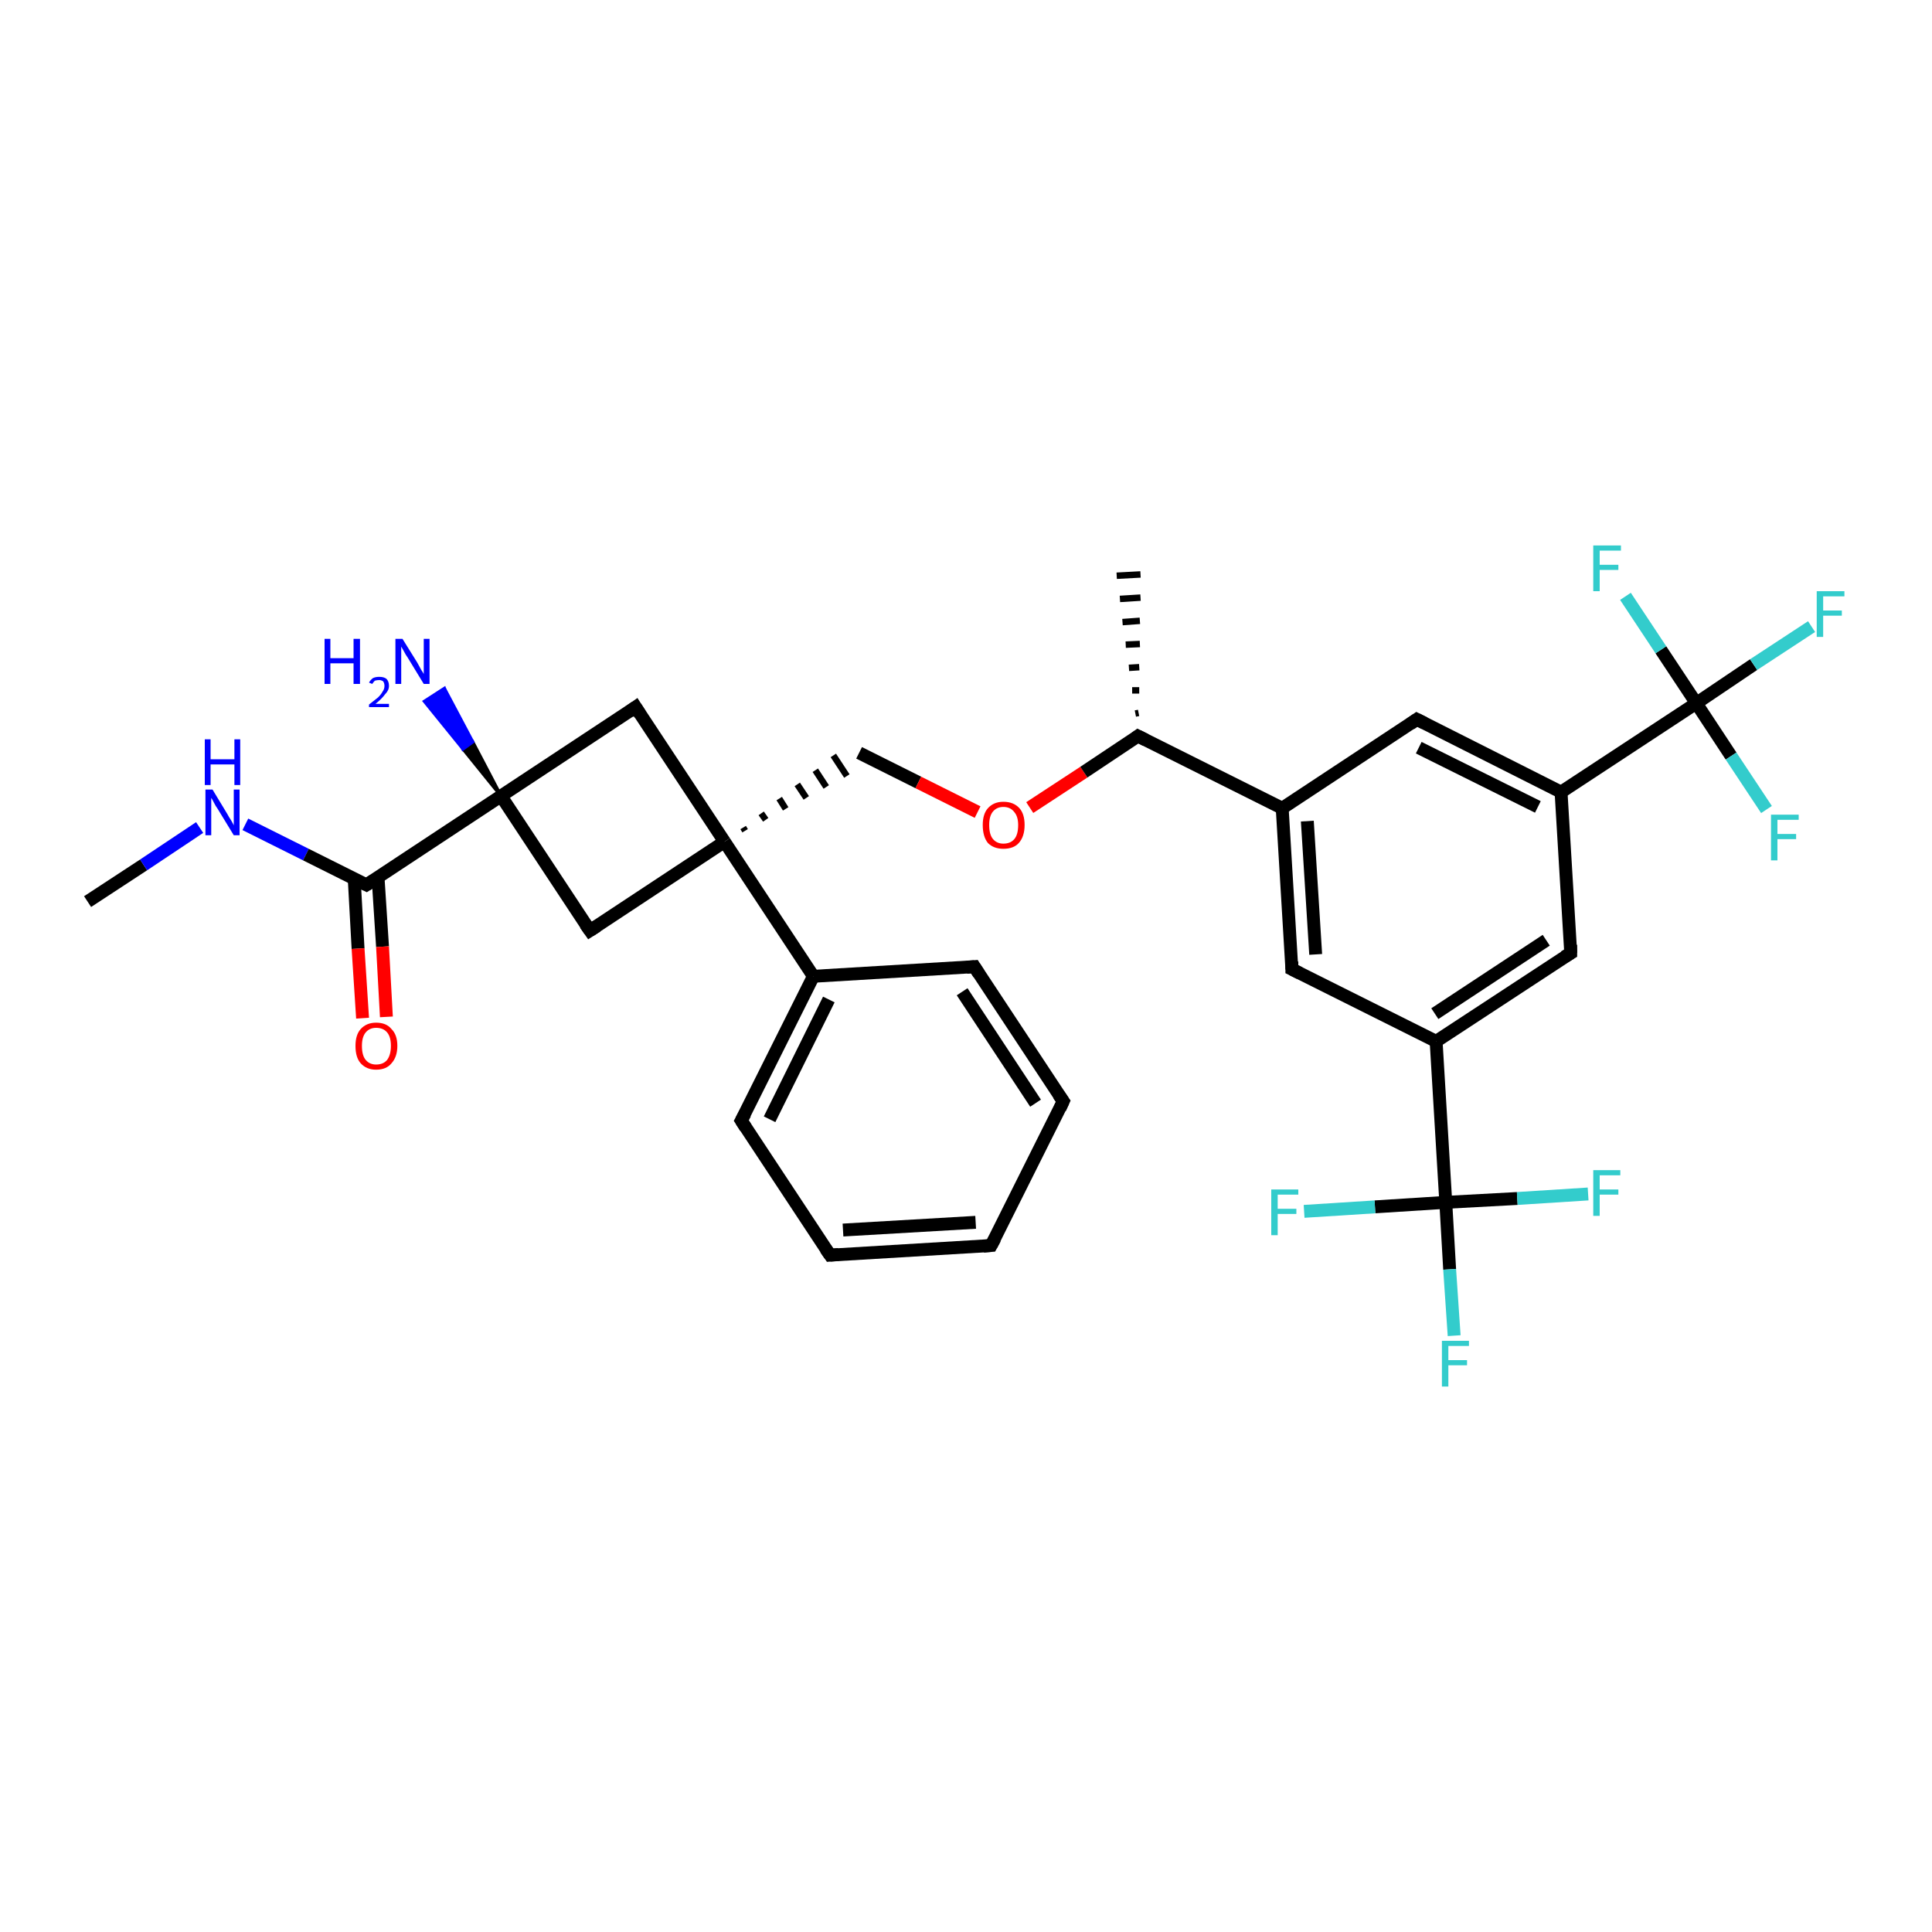 <?xml version='1.0' encoding='iso-8859-1'?>
<svg version='1.1' baseProfile='full'
              xmlns='http://www.w3.org/2000/svg'
                      xmlns:rdkit='http://www.rdkit.org/xml'
                      xmlns:xlink='http://www.w3.org/1999/xlink'
                  xml:space='preserve'
width='300px' height='300px' viewBox='0 0 300 300'>
<!-- END OF HEADER -->
<rect style='opacity:1.0;fill:#FFFFFF;stroke:none' width='300.0' height='300.0' x='0.0' y='0.0'> </rect>
<path class='bond-0 atom-0 atom-1' d='M 13.6,140.0 L 22.3,134.3' style='fill:none;fill-rule:evenodd;stroke:#000000;stroke-width:2.0px;stroke-linecap:butt;stroke-linejoin:miter;stroke-opacity:1' />
<path class='bond-0 atom-0 atom-1' d='M 22.3,134.3 L 31.0,128.5' style='fill:none;fill-rule:evenodd;stroke:#0000FF;stroke-width:2.0px;stroke-linecap:butt;stroke-linejoin:miter;stroke-opacity:1' />
<path class='bond-1 atom-1 atom-2' d='M 38.1,128.0 L 47.5,132.7' style='fill:none;fill-rule:evenodd;stroke:#0000FF;stroke-width:2.0px;stroke-linecap:butt;stroke-linejoin:miter;stroke-opacity:1' />
<path class='bond-1 atom-1 atom-2' d='M 47.5,132.7 L 56.9,137.4' style='fill:none;fill-rule:evenodd;stroke:#000000;stroke-width:2.0px;stroke-linecap:butt;stroke-linejoin:miter;stroke-opacity:1' />
<path class='bond-2 atom-2 atom-3' d='M 55.0,136.4 L 55.6,147.3' style='fill:none;fill-rule:evenodd;stroke:#000000;stroke-width:2.0px;stroke-linecap:butt;stroke-linejoin:miter;stroke-opacity:1' />
<path class='bond-2 atom-2 atom-3' d='M 55.6,147.3 L 56.3,158.1' style='fill:none;fill-rule:evenodd;stroke:#FF0000;stroke-width:2.0px;stroke-linecap:butt;stroke-linejoin:miter;stroke-opacity:1' />
<path class='bond-2 atom-2 atom-3' d='M 58.7,136.2 L 59.4,147.0' style='fill:none;fill-rule:evenodd;stroke:#000000;stroke-width:2.0px;stroke-linecap:butt;stroke-linejoin:miter;stroke-opacity:1' />
<path class='bond-2 atom-2 atom-3' d='M 59.4,147.0 L 60.0,157.9' style='fill:none;fill-rule:evenodd;stroke:#FF0000;stroke-width:2.0px;stroke-linecap:butt;stroke-linejoin:miter;stroke-opacity:1' />
<path class='bond-3 atom-2 atom-4' d='M 56.9,137.4 L 77.8,123.6' style='fill:none;fill-rule:evenodd;stroke:#000000;stroke-width:2.0px;stroke-linecap:butt;stroke-linejoin:miter;stroke-opacity:1' />
<path class='bond-4 atom-4 atom-5' d='M 77.8,123.6 L 71.9,116.3 L 73.4,115.2 Z' style='fill:#000000;fill-rule:evenodd;fill-opacity:1;stroke:#000000;stroke-width:0.5px;stroke-linecap:butt;stroke-linejoin:miter;stroke-opacity:1;' />
<path class='bond-4 atom-4 atom-5' d='M 71.9,116.3 L 69.0,106.9 L 65.9,108.9 Z' style='fill:#0000FF;fill-rule:evenodd;fill-opacity:1;stroke:#0000FF;stroke-width:0.5px;stroke-linecap:butt;stroke-linejoin:miter;stroke-opacity:1;' />
<path class='bond-4 atom-4 atom-5' d='M 71.9,116.3 L 73.4,115.2 L 69.0,106.9 Z' style='fill:#0000FF;fill-rule:evenodd;fill-opacity:1;stroke:#0000FF;stroke-width:0.5px;stroke-linecap:butt;stroke-linejoin:miter;stroke-opacity:1;' />
<path class='bond-5 atom-4 atom-6' d='M 77.8,123.6 L 98.7,109.8' style='fill:none;fill-rule:evenodd;stroke:#000000;stroke-width:2.0px;stroke-linecap:butt;stroke-linejoin:miter;stroke-opacity:1' />
<path class='bond-6 atom-6 atom-7' d='M 98.7,109.8 L 112.5,130.7' style='fill:none;fill-rule:evenodd;stroke:#000000;stroke-width:2.0px;stroke-linecap:butt;stroke-linejoin:miter;stroke-opacity:1' />
<path class='bond-7 atom-7 atom-8' d='M 115.7,129.0 L 115.4,128.5' style='fill:none;fill-rule:evenodd;stroke:#000000;stroke-width:1.0px;stroke-linecap:butt;stroke-linejoin:miter;stroke-opacity:1' />
<path class='bond-7 atom-7 atom-8' d='M 118.9,127.3 L 118.2,126.3' style='fill:none;fill-rule:evenodd;stroke:#000000;stroke-width:1.0px;stroke-linecap:butt;stroke-linejoin:miter;stroke-opacity:1' />
<path class='bond-7 atom-7 atom-8' d='M 122.0,125.6 L 121.0,124.0' style='fill:none;fill-rule:evenodd;stroke:#000000;stroke-width:1.0px;stroke-linecap:butt;stroke-linejoin:miter;stroke-opacity:1' />
<path class='bond-7 atom-7 atom-8' d='M 125.2,123.9 L 123.8,121.8' style='fill:none;fill-rule:evenodd;stroke:#000000;stroke-width:1.0px;stroke-linecap:butt;stroke-linejoin:miter;stroke-opacity:1' />
<path class='bond-7 atom-7 atom-8' d='M 128.3,122.2 L 126.6,119.6' style='fill:none;fill-rule:evenodd;stroke:#000000;stroke-width:1.0px;stroke-linecap:butt;stroke-linejoin:miter;stroke-opacity:1' />
<path class='bond-7 atom-7 atom-8' d='M 131.5,120.5 L 129.4,117.3' style='fill:none;fill-rule:evenodd;stroke:#000000;stroke-width:1.0px;stroke-linecap:butt;stroke-linejoin:miter;stroke-opacity:1' />
<path class='bond-8 atom-8 atom-9' d='M 133.4,116.9 L 142.6,121.5' style='fill:none;fill-rule:evenodd;stroke:#000000;stroke-width:2.0px;stroke-linecap:butt;stroke-linejoin:miter;stroke-opacity:1' />
<path class='bond-8 atom-8 atom-9' d='M 142.6,121.5 L 151.8,126.1' style='fill:none;fill-rule:evenodd;stroke:#FF0000;stroke-width:2.0px;stroke-linecap:butt;stroke-linejoin:miter;stroke-opacity:1' />
<path class='bond-9 atom-9 atom-10' d='M 159.9,125.4 L 168.3,119.9' style='fill:none;fill-rule:evenodd;stroke:#FF0000;stroke-width:2.0px;stroke-linecap:butt;stroke-linejoin:miter;stroke-opacity:1' />
<path class='bond-9 atom-9 atom-10' d='M 168.3,119.9 L 176.7,114.3' style='fill:none;fill-rule:evenodd;stroke:#000000;stroke-width:2.0px;stroke-linecap:butt;stroke-linejoin:miter;stroke-opacity:1' />
<path class='bond-10 atom-10 atom-11' d='M 176.3,110.8 L 176.8,110.7' style='fill:none;fill-rule:evenodd;stroke:#000000;stroke-width:1.0px;stroke-linecap:butt;stroke-linejoin:miter;stroke-opacity:1' />
<path class='bond-10 atom-10 atom-11' d='M 175.8,107.2 L 176.9,107.2' style='fill:none;fill-rule:evenodd;stroke:#000000;stroke-width:1.0px;stroke-linecap:butt;stroke-linejoin:miter;stroke-opacity:1' />
<path class='bond-10 atom-10 atom-11' d='M 175.3,103.7 L 176.9,103.6' style='fill:none;fill-rule:evenodd;stroke:#000000;stroke-width:1.0px;stroke-linecap:butt;stroke-linejoin:miter;stroke-opacity:1' />
<path class='bond-10 atom-10 atom-11' d='M 174.8,100.1 L 177.0,100.0' style='fill:none;fill-rule:evenodd;stroke:#000000;stroke-width:1.0px;stroke-linecap:butt;stroke-linejoin:miter;stroke-opacity:1' />
<path class='bond-10 atom-10 atom-11' d='M 174.3,96.6 L 177.0,96.4' style='fill:none;fill-rule:evenodd;stroke:#000000;stroke-width:1.0px;stroke-linecap:butt;stroke-linejoin:miter;stroke-opacity:1' />
<path class='bond-10 atom-10 atom-11' d='M 173.9,93.0 L 177.1,92.8' style='fill:none;fill-rule:evenodd;stroke:#000000;stroke-width:1.0px;stroke-linecap:butt;stroke-linejoin:miter;stroke-opacity:1' />
<path class='bond-10 atom-10 atom-11' d='M 173.4,89.4 L 177.1,89.2' style='fill:none;fill-rule:evenodd;stroke:#000000;stroke-width:1.0px;stroke-linecap:butt;stroke-linejoin:miter;stroke-opacity:1' />
<path class='bond-11 atom-10 atom-12' d='M 176.7,114.3 L 199.1,125.5' style='fill:none;fill-rule:evenodd;stroke:#000000;stroke-width:2.0px;stroke-linecap:butt;stroke-linejoin:miter;stroke-opacity:1' />
<path class='bond-12 atom-12 atom-13' d='M 199.1,125.5 L 200.6,150.5' style='fill:none;fill-rule:evenodd;stroke:#000000;stroke-width:2.0px;stroke-linecap:butt;stroke-linejoin:miter;stroke-opacity:1' />
<path class='bond-12 atom-12 atom-13' d='M 203.0,127.5 L 204.3,148.2' style='fill:none;fill-rule:evenodd;stroke:#000000;stroke-width:2.0px;stroke-linecap:butt;stroke-linejoin:miter;stroke-opacity:1' />
<path class='bond-13 atom-13 atom-14' d='M 200.6,150.5 L 223.0,161.7' style='fill:none;fill-rule:evenodd;stroke:#000000;stroke-width:2.0px;stroke-linecap:butt;stroke-linejoin:miter;stroke-opacity:1' />
<path class='bond-14 atom-14 atom-15' d='M 223.0,161.7 L 243.9,148.0' style='fill:none;fill-rule:evenodd;stroke:#000000;stroke-width:2.0px;stroke-linecap:butt;stroke-linejoin:miter;stroke-opacity:1' />
<path class='bond-14 atom-14 atom-15' d='M 222.8,157.4 L 240.1,146.0' style='fill:none;fill-rule:evenodd;stroke:#000000;stroke-width:2.0px;stroke-linecap:butt;stroke-linejoin:miter;stroke-opacity:1' />
<path class='bond-15 atom-15 atom-16' d='M 243.9,148.0 L 242.4,123.0' style='fill:none;fill-rule:evenodd;stroke:#000000;stroke-width:2.0px;stroke-linecap:butt;stroke-linejoin:miter;stroke-opacity:1' />
<path class='bond-16 atom-16 atom-17' d='M 242.4,123.0 L 220.0,111.7' style='fill:none;fill-rule:evenodd;stroke:#000000;stroke-width:2.0px;stroke-linecap:butt;stroke-linejoin:miter;stroke-opacity:1' />
<path class='bond-16 atom-16 atom-17' d='M 238.8,125.3 L 220.3,116.1' style='fill:none;fill-rule:evenodd;stroke:#000000;stroke-width:2.0px;stroke-linecap:butt;stroke-linejoin:miter;stroke-opacity:1' />
<path class='bond-17 atom-16 atom-18' d='M 242.4,123.0 L 263.4,109.2' style='fill:none;fill-rule:evenodd;stroke:#000000;stroke-width:2.0px;stroke-linecap:butt;stroke-linejoin:miter;stroke-opacity:1' />
<path class='bond-18 atom-18 atom-19' d='M 263.4,109.2 L 272.3,103.2' style='fill:none;fill-rule:evenodd;stroke:#000000;stroke-width:2.0px;stroke-linecap:butt;stroke-linejoin:miter;stroke-opacity:1' />
<path class='bond-18 atom-18 atom-19' d='M 272.3,103.2 L 281.3,97.3' style='fill:none;fill-rule:evenodd;stroke:#33CCCC;stroke-width:2.0px;stroke-linecap:butt;stroke-linejoin:miter;stroke-opacity:1' />
<path class='bond-19 atom-18 atom-20' d='M 263.4,109.2 L 268.8,117.4' style='fill:none;fill-rule:evenodd;stroke:#000000;stroke-width:2.0px;stroke-linecap:butt;stroke-linejoin:miter;stroke-opacity:1' />
<path class='bond-19 atom-18 atom-20' d='M 268.8,117.4 L 274.3,125.7' style='fill:none;fill-rule:evenodd;stroke:#33CCCC;stroke-width:2.0px;stroke-linecap:butt;stroke-linejoin:miter;stroke-opacity:1' />
<path class='bond-20 atom-18 atom-21' d='M 263.4,109.2 L 257.9,100.9' style='fill:none;fill-rule:evenodd;stroke:#000000;stroke-width:2.0px;stroke-linecap:butt;stroke-linejoin:miter;stroke-opacity:1' />
<path class='bond-20 atom-18 atom-21' d='M 257.9,100.9 L 252.4,92.6' style='fill:none;fill-rule:evenodd;stroke:#33CCCC;stroke-width:2.0px;stroke-linecap:butt;stroke-linejoin:miter;stroke-opacity:1' />
<path class='bond-21 atom-14 atom-22' d='M 223.0,161.7 L 224.5,186.7' style='fill:none;fill-rule:evenodd;stroke:#000000;stroke-width:2.0px;stroke-linecap:butt;stroke-linejoin:miter;stroke-opacity:1' />
<path class='bond-22 atom-22 atom-23' d='M 224.5,186.7 L 225.1,197.1' style='fill:none;fill-rule:evenodd;stroke:#000000;stroke-width:2.0px;stroke-linecap:butt;stroke-linejoin:miter;stroke-opacity:1' />
<path class='bond-22 atom-22 atom-23' d='M 225.1,197.1 L 225.8,207.4' style='fill:none;fill-rule:evenodd;stroke:#33CCCC;stroke-width:2.0px;stroke-linecap:butt;stroke-linejoin:miter;stroke-opacity:1' />
<path class='bond-23 atom-22 atom-24' d='M 224.5,186.7 L 213.5,187.4' style='fill:none;fill-rule:evenodd;stroke:#000000;stroke-width:2.0px;stroke-linecap:butt;stroke-linejoin:miter;stroke-opacity:1' />
<path class='bond-23 atom-22 atom-24' d='M 213.5,187.4 L 202.5,188.1' style='fill:none;fill-rule:evenodd;stroke:#33CCCC;stroke-width:2.0px;stroke-linecap:butt;stroke-linejoin:miter;stroke-opacity:1' />
<path class='bond-24 atom-22 atom-25' d='M 224.5,186.7 L 235.6,186.1' style='fill:none;fill-rule:evenodd;stroke:#000000;stroke-width:2.0px;stroke-linecap:butt;stroke-linejoin:miter;stroke-opacity:1' />
<path class='bond-24 atom-22 atom-25' d='M 235.6,186.1 L 246.6,185.4' style='fill:none;fill-rule:evenodd;stroke:#33CCCC;stroke-width:2.0px;stroke-linecap:butt;stroke-linejoin:miter;stroke-opacity:1' />
<path class='bond-25 atom-7 atom-26' d='M 112.5,130.7 L 91.6,144.5' style='fill:none;fill-rule:evenodd;stroke:#000000;stroke-width:2.0px;stroke-linecap:butt;stroke-linejoin:miter;stroke-opacity:1' />
<path class='bond-26 atom-7 atom-27' d='M 112.5,130.7 L 126.3,151.6' style='fill:none;fill-rule:evenodd;stroke:#000000;stroke-width:2.0px;stroke-linecap:butt;stroke-linejoin:miter;stroke-opacity:1' />
<path class='bond-27 atom-27 atom-28' d='M 126.3,151.6 L 115.1,174.0' style='fill:none;fill-rule:evenodd;stroke:#000000;stroke-width:2.0px;stroke-linecap:butt;stroke-linejoin:miter;stroke-opacity:1' />
<path class='bond-27 atom-27 atom-28' d='M 128.7,155.2 L 119.5,173.8' style='fill:none;fill-rule:evenodd;stroke:#000000;stroke-width:2.0px;stroke-linecap:butt;stroke-linejoin:miter;stroke-opacity:1' />
<path class='bond-28 atom-28 atom-29' d='M 115.1,174.0 L 128.9,194.9' style='fill:none;fill-rule:evenodd;stroke:#000000;stroke-width:2.0px;stroke-linecap:butt;stroke-linejoin:miter;stroke-opacity:1' />
<path class='bond-29 atom-29 atom-30' d='M 128.9,194.9 L 153.9,193.4' style='fill:none;fill-rule:evenodd;stroke:#000000;stroke-width:2.0px;stroke-linecap:butt;stroke-linejoin:miter;stroke-opacity:1' />
<path class='bond-29 atom-29 atom-30' d='M 130.9,191.0 L 151.5,189.8' style='fill:none;fill-rule:evenodd;stroke:#000000;stroke-width:2.0px;stroke-linecap:butt;stroke-linejoin:miter;stroke-opacity:1' />
<path class='bond-30 atom-30 atom-31' d='M 153.9,193.4 L 165.1,171.0' style='fill:none;fill-rule:evenodd;stroke:#000000;stroke-width:2.0px;stroke-linecap:butt;stroke-linejoin:miter;stroke-opacity:1' />
<path class='bond-31 atom-31 atom-32' d='M 165.1,171.0 L 151.3,150.1' style='fill:none;fill-rule:evenodd;stroke:#000000;stroke-width:2.0px;stroke-linecap:butt;stroke-linejoin:miter;stroke-opacity:1' />
<path class='bond-31 atom-31 atom-32' d='M 160.8,171.3 L 149.4,154.0' style='fill:none;fill-rule:evenodd;stroke:#000000;stroke-width:2.0px;stroke-linecap:butt;stroke-linejoin:miter;stroke-opacity:1' />
<path class='bond-32 atom-26 atom-4' d='M 91.6,144.5 L 77.8,123.6' style='fill:none;fill-rule:evenodd;stroke:#000000;stroke-width:2.0px;stroke-linecap:butt;stroke-linejoin:miter;stroke-opacity:1' />
<path class='bond-33 atom-32 atom-27' d='M 151.3,150.1 L 126.3,151.6' style='fill:none;fill-rule:evenodd;stroke:#000000;stroke-width:2.0px;stroke-linecap:butt;stroke-linejoin:miter;stroke-opacity:1' />
<path class='bond-34 atom-17 atom-12' d='M 220.0,111.7 L 199.1,125.5' style='fill:none;fill-rule:evenodd;stroke:#000000;stroke-width:2.0px;stroke-linecap:butt;stroke-linejoin:miter;stroke-opacity:1' />
<path d='M 56.5,137.2 L 56.9,137.4 L 58.0,136.7' style='fill:none;stroke:#000000;stroke-width:2.0px;stroke-linecap:butt;stroke-linejoin:miter;stroke-opacity:1;' />
<path d='M 97.7,110.5 L 98.7,109.8 L 99.4,110.9' style='fill:none;stroke:#000000;stroke-width:2.0px;stroke-linecap:butt;stroke-linejoin:miter;stroke-opacity:1;' />
<path d='M 176.3,114.6 L 176.7,114.3 L 177.9,114.9' style='fill:none;stroke:#000000;stroke-width:2.0px;stroke-linecap:butt;stroke-linejoin:miter;stroke-opacity:1;' />
<path d='M 200.6,149.3 L 200.6,150.5 L 201.8,151.1' style='fill:none;stroke:#000000;stroke-width:2.0px;stroke-linecap:butt;stroke-linejoin:miter;stroke-opacity:1;' />
<path d='M 242.9,148.6 L 243.9,148.0 L 243.9,146.7' style='fill:none;stroke:#000000;stroke-width:2.0px;stroke-linecap:butt;stroke-linejoin:miter;stroke-opacity:1;' />
<path d='M 221.2,112.3 L 220.0,111.7 L 219.0,112.4' style='fill:none;stroke:#000000;stroke-width:2.0px;stroke-linecap:butt;stroke-linejoin:miter;stroke-opacity:1;' />
<path d='M 92.7,143.8 L 91.6,144.5 L 90.9,143.5' style='fill:none;stroke:#000000;stroke-width:2.0px;stroke-linecap:butt;stroke-linejoin:miter;stroke-opacity:1;' />
<path d='M 115.7,172.9 L 115.1,174.0 L 115.8,175.1' style='fill:none;stroke:#000000;stroke-width:2.0px;stroke-linecap:butt;stroke-linejoin:miter;stroke-opacity:1;' />
<path d='M 128.2,193.9 L 128.9,194.9 L 130.2,194.8' style='fill:none;stroke:#000000;stroke-width:2.0px;stroke-linecap:butt;stroke-linejoin:miter;stroke-opacity:1;' />
<path d='M 152.7,193.5 L 153.9,193.4 L 154.5,192.3' style='fill:none;stroke:#000000;stroke-width:2.0px;stroke-linecap:butt;stroke-linejoin:miter;stroke-opacity:1;' />
<path d='M 164.6,172.1 L 165.1,171.0 L 164.4,170.0' style='fill:none;stroke:#000000;stroke-width:2.0px;stroke-linecap:butt;stroke-linejoin:miter;stroke-opacity:1;' />
<path d='M 152.0,151.2 L 151.3,150.1 L 150.1,150.2' style='fill:none;stroke:#000000;stroke-width:2.0px;stroke-linecap:butt;stroke-linejoin:miter;stroke-opacity:1;' />
<path class='atom-1' d='M 33.0 122.6
L 35.3 126.4
Q 35.5 126.8, 35.9 127.4
Q 36.3 128.1, 36.3 128.2
L 36.3 122.6
L 37.2 122.6
L 37.2 129.7
L 36.3 129.7
L 33.8 125.6
Q 33.5 125.2, 33.2 124.6
Q 32.9 124.0, 32.8 123.9
L 32.8 129.7
L 31.9 129.7
L 31.9 122.6
L 33.0 122.6
' fill='#0000FF'/>
<path class='atom-1' d='M 31.8 114.8
L 32.7 114.8
L 32.7 117.9
L 36.4 117.9
L 36.4 114.8
L 37.3 114.8
L 37.3 121.9
L 36.4 121.9
L 36.4 118.7
L 32.7 118.7
L 32.7 121.9
L 31.8 121.9
L 31.8 114.8
' fill='#0000FF'/>
<path class='atom-3' d='M 55.2 162.4
Q 55.2 160.7, 56.0 159.8
Q 56.9 158.8, 58.4 158.8
Q 60.0 158.8, 60.8 159.8
Q 61.7 160.7, 61.7 162.4
Q 61.7 164.1, 60.8 165.1
Q 60.0 166.1, 58.4 166.1
Q 56.9 166.1, 56.0 165.1
Q 55.2 164.2, 55.2 162.4
M 58.4 165.3
Q 59.5 165.3, 60.1 164.6
Q 60.7 163.8, 60.7 162.4
Q 60.7 161.0, 60.1 160.3
Q 59.5 159.6, 58.4 159.6
Q 57.4 159.6, 56.8 160.3
Q 56.2 161.0, 56.2 162.4
Q 56.2 163.9, 56.8 164.6
Q 57.4 165.3, 58.4 165.3
' fill='#FF0000'/>
<path class='atom-5' d='M 50.4 99.2
L 51.3 99.2
L 51.3 102.2
L 54.9 102.2
L 54.9 99.2
L 55.9 99.2
L 55.9 106.2
L 54.9 106.2
L 54.9 103.0
L 51.3 103.0
L 51.3 106.2
L 50.4 106.2
L 50.4 99.2
' fill='#0000FF'/>
<path class='atom-5' d='M 57.3 106.0
Q 57.5 105.6, 57.9 105.3
Q 58.3 105.1, 58.9 105.1
Q 59.6 105.1, 60.0 105.4
Q 60.4 105.8, 60.4 106.5
Q 60.4 107.2, 59.8 107.8
Q 59.3 108.5, 58.3 109.3
L 60.4 109.3
L 60.4 109.8
L 57.3 109.8
L 57.3 109.4
Q 58.2 108.7, 58.7 108.3
Q 59.2 107.8, 59.4 107.4
Q 59.7 107.0, 59.7 106.5
Q 59.7 106.1, 59.5 105.8
Q 59.2 105.6, 58.9 105.6
Q 58.5 105.6, 58.2 105.7
Q 58.0 105.9, 57.8 106.2
L 57.3 106.0
' fill='#0000FF'/>
<path class='atom-5' d='M 62.5 99.2
L 64.8 102.9
Q 65.0 103.3, 65.4 104.0
Q 65.8 104.6, 65.8 104.7
L 65.8 99.2
L 66.7 99.2
L 66.7 106.2
L 65.8 106.2
L 63.3 102.1
Q 63.0 101.7, 62.7 101.1
Q 62.4 100.6, 62.3 100.4
L 62.3 106.2
L 61.4 106.2
L 61.4 99.2
L 62.5 99.2
' fill='#0000FF'/>
<path class='atom-9' d='M 152.6 128.1
Q 152.6 126.4, 153.4 125.5
Q 154.3 124.5, 155.8 124.5
Q 157.4 124.5, 158.3 125.5
Q 159.1 126.4, 159.1 128.1
Q 159.1 129.9, 158.2 130.9
Q 157.4 131.8, 155.8 131.8
Q 154.3 131.8, 153.4 130.9
Q 152.6 129.9, 152.6 128.1
M 155.8 131.0
Q 156.9 131.0, 157.5 130.3
Q 158.1 129.6, 158.1 128.1
Q 158.1 126.8, 157.5 126.1
Q 156.9 125.3, 155.8 125.3
Q 154.8 125.3, 154.2 126.0
Q 153.6 126.7, 153.6 128.1
Q 153.6 129.6, 154.2 130.3
Q 154.8 131.0, 155.8 131.0
' fill='#FF0000'/>
<path class='atom-19' d='M 282.1 91.8
L 286.4 91.8
L 286.4 92.6
L 283.1 92.6
L 283.1 94.8
L 286.0 94.8
L 286.0 95.6
L 283.1 95.6
L 283.1 98.9
L 282.1 98.9
L 282.1 91.8
' fill='#33CCCC'/>
<path class='atom-20' d='M 275.0 126.5
L 279.3 126.5
L 279.3 127.3
L 276.0 127.3
L 276.0 129.5
L 278.9 129.5
L 278.9 130.3
L 276.0 130.3
L 276.0 133.6
L 275.0 133.6
L 275.0 126.5
' fill='#33CCCC'/>
<path class='atom-21' d='M 247.4 84.7
L 251.7 84.7
L 251.7 85.5
L 248.4 85.5
L 248.4 87.7
L 251.3 87.7
L 251.3 88.5
L 248.4 88.5
L 248.4 91.8
L 247.4 91.8
L 247.4 84.7
' fill='#33CCCC'/>
<path class='atom-23' d='M 223.9 208.2
L 228.1 208.2
L 228.1 209.0
L 224.9 209.0
L 224.9 211.2
L 227.8 211.2
L 227.8 212.0
L 224.9 212.0
L 224.9 215.3
L 223.9 215.3
L 223.9 208.2
' fill='#33CCCC'/>
<path class='atom-24' d='M 197.4 184.7
L 201.6 184.7
L 201.6 185.5
L 198.4 185.5
L 198.4 187.7
L 201.3 187.7
L 201.3 188.5
L 198.4 188.5
L 198.4 191.8
L 197.4 191.8
L 197.4 184.7
' fill='#33CCCC'/>
<path class='atom-25' d='M 247.4 181.7
L 251.6 181.7
L 251.6 182.5
L 248.4 182.5
L 248.4 184.7
L 251.3 184.7
L 251.3 185.5
L 248.4 185.5
L 248.4 188.8
L 247.4 188.8
L 247.4 181.7
' fill='#33CCCC'/>
</svg>
